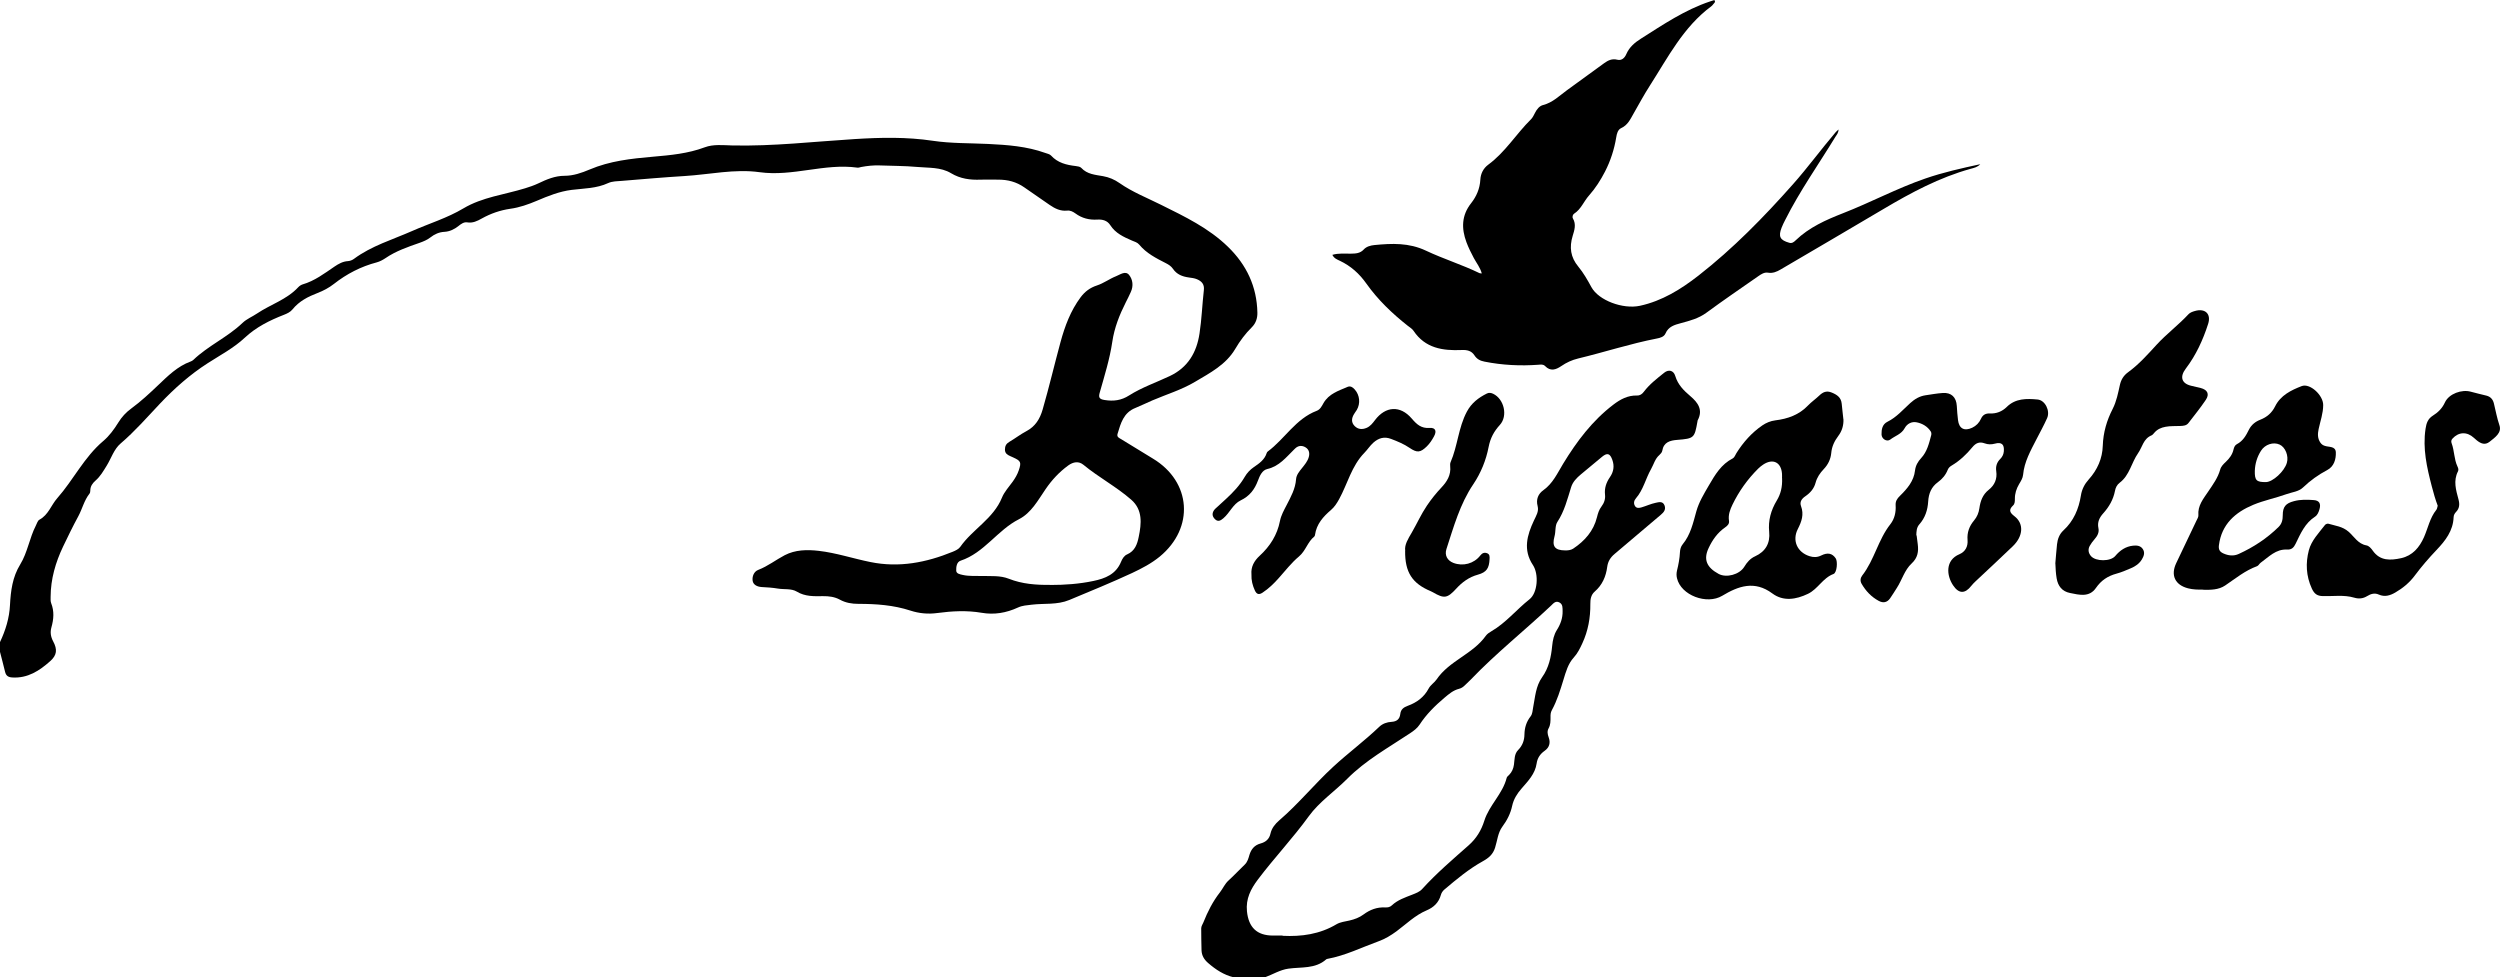 <?xml version="1.0" encoding="UTF-8"?>
<svg id="Ebene_12" data-name="Ebene 12" xmlns="http://www.w3.org/2000/svg" viewBox="0 0 395.62 154.66">
  <defs>
    <style>
      .cls-1 {
        fill: #000;
        stroke-width: 0px;
      }
    </style>
  </defs>
  <path class="cls-1" d="M0,101.61c.88-1.86,1.48-3.81,1.58-5.86.12-2.26.39-4.43,1.62-6.43,1.16-1.89,1.46-4.17,2.47-6.14.17-.33.29-.79.57-.94,1.42-.76,1.85-2.3,2.81-3.39,2.57-2.91,4.27-6.51,7.29-9.06.96-.81,1.71-1.84,2.38-2.92.54-.88,1.22-1.62,2.06-2.23,1.51-1.11,2.88-2.38,4.23-3.67,1.55-1.47,3.07-3,5.15-3.76.16-.06.32-.14.44-.26,2.36-2.26,5.42-3.59,7.78-5.85.67-.64,1.55-.98,2.3-1.49,2.14-1.44,4.71-2.2,6.52-4.16.18-.19.43-.36.68-.44,1.9-.55,3.45-1.73,5.05-2.82.65-.44,1.32-.82,2.15-.87.32-.02.68-.16.94-.36,2.78-2.06,6.06-3.02,9.17-4.39,2.71-1.2,5.58-2.06,8.14-3.59,3.01-1.79,6.49-2.17,9.76-3.18.72-.22,1.42-.46,2.1-.78,1.32-.63,2.63-1.2,4.17-1.2,1.36,0,2.69-.46,3.94-.99,3.22-1.37,6.6-1.73,10.04-2.03,2.76-.24,5.53-.49,8.19-1.49,1.36-.51,2.9-.33,4.36-.29,6.47.14,12.9-.61,19.34-1.01,4.14-.26,8.25-.35,12.39.27,2.88.43,5.83.36,8.75.5,3.06.15,6.11.37,9.03,1.42.32.11.71.19.92.41,1.06,1.17,2.46,1.5,3.93,1.67.3.04.68.09.86.29.94,1.02,2.22,1.09,3.45,1.31.95.17,1.8.53,2.6,1.09,2.04,1.43,4.37,2.34,6.59,3.45,3.75,1.86,7.53,3.67,10.58,6.64,2.94,2.86,4.57,6.29,4.65,10.42.02.9-.26,1.7-.89,2.32-1.02,1.01-1.87,2.15-2.6,3.39-1.48,2.53-4,3.82-6.39,5.24-2.12,1.26-4.48,1.97-6.73,2.93-.91.39-1.79.83-2.7,1.2-1.87.74-2.32,2.43-2.82,4.1-.15.52.27.65.56.83,1.68,1.04,3.36,2.07,5.05,3.09,6.08,3.67,6.58,10.96,1.07,15.5-1.33,1.09-2.83,1.87-4.38,2.6-3.27,1.52-6.61,2.88-9.94,4.27-1.92.8-3.96.5-5.94.74-.75.09-1.49.13-2.18.45-1.84.85-3.75,1.18-5.76.83-2.34-.4-4.68-.27-7.01.04-1.46.2-2.88.06-4.23-.38-2.69-.88-5.45-1.07-8.24-1.07-1.04,0-2.03-.16-2.95-.67-.83-.45-1.73-.56-2.67-.55-1.42.02-2.82.08-4.14-.72-.87-.52-2-.31-3-.48-.84-.14-1.69-.2-2.54-.24-.73-.04-1.37-.36-1.45-1.03-.08-.64.19-1.42.9-1.69,1.51-.58,2.77-1.58,4.18-2.32,1.68-.87,3.53-.9,5.38-.69,2.78.32,5.44,1.22,8.17,1.77,4.54.93,8.85.09,13.05-1.63.43-.18.93-.41,1.18-.77,1.96-2.8,5.25-4.46,6.6-7.79.37-.92,1.11-1.71,1.7-2.53.4-.56.74-1.14.96-1.79.43-1.27.33-1.49-.88-2.04-.15-.07-.31-.14-.47-.21-.45-.2-.83-.43-.84-1.02,0-.57.19-.94.7-1.24.91-.53,1.75-1.19,2.68-1.68,1.42-.75,2.15-1.92,2.59-3.44,1.02-3.53,1.86-7.1,2.82-10.64.69-2.54,1.6-4.99,3.19-7.12.67-.89,1.48-1.51,2.59-1.87,1.05-.34,1.98-1.05,3.02-1.46.64-.25,1.47-.91,2.05-.21.6.74.72,1.75.28,2.71-.25.56-.52,1.11-.8,1.65-1,1.98-1.8,4-2.13,6.23-.4,2.72-1.23,5.36-1.98,8.01-.21.74-.14,1.06.75,1.2,1.42.23,2.66.07,3.89-.72,2.02-1.28,4.29-2.05,6.44-3.07,2.88-1.36,4.25-3.75,4.7-6.71.35-2.28.43-4.6.69-6.89.11-.94-.36-1.41-1.09-1.72-.4-.17-.85-.22-1.29-.28-1.02-.14-1.91-.48-2.51-1.37-.28-.41-.67-.66-1.1-.88-1.55-.79-3.1-1.57-4.24-2.95-.29-.35-.74-.47-1.15-.64-1.32-.57-2.61-1.16-3.43-2.44-.47-.73-1.22-.93-2.05-.88-1.27.08-2.43-.21-3.46-.97-.39-.28-.82-.51-1.32-.45-1.05.11-1.92-.32-2.75-.89-1.34-.94-2.69-1.85-4.03-2.79-1.24-.87-2.63-1.23-4.13-1.22-.92,0-1.84-.03-2.76,0-1.66.07-3.22-.13-4.7-1.02-1.64-.99-3.55-.82-5.37-.99-1.96-.18-3.94-.16-5.91-.24-.99-.04-1.97.07-2.94.25-.2.04-.41.13-.6.1-5.2-.72-10.22,1.45-15.48.72-3.93-.55-7.93.37-11.89.61-3.29.2-6.57.49-9.86.76-.74.06-1.55.05-2.2.35-1.85.86-3.83.84-5.78,1.08-1.94.24-3.75.97-5.53,1.73-1.35.57-2.73,1.06-4.19,1.26-1.6.23-3.09.75-4.51,1.54-.71.4-1.43.76-2.31.61-.53-.08-.98.26-1.38.58-.66.52-1.37.87-2.22.92-.84.04-1.57.37-2.23.89-.51.4-1.11.64-1.73.86-1.86.65-3.73,1.29-5.38,2.42-.42.28-.89.53-1.37.66-2.51.66-4.75,1.82-6.79,3.42-.78.61-1.65,1.07-2.58,1.43-1.51.58-2.92,1.3-3.96,2.59-.35.43-.85.66-1.36.86-2.26.88-4.39,1.94-6.2,3.63-1.74,1.63-3.88,2.75-5.88,4.04-2.8,1.8-5.25,3.98-7.53,6.38-2.03,2.15-3.97,4.38-6.23,6.31-1.06.9-1.48,2.34-2.21,3.52-.52.84-1,1.69-1.76,2.35-.47.41-.83.9-.83,1.58,0,.16-.03.37-.13.49-.85,1.08-1.15,2.44-1.77,3.58-.86,1.58-1.64,3.19-2.41,4.8-1.19,2.5-1.96,5.14-1.97,7.95,0,.34-.03.71.09,1.01.5,1.27.4,2.53.04,3.8-.23.8-.11,1.52.28,2.25.68,1.28.59,2.17-.47,3.11-1.7,1.52-3.56,2.74-6.01,2.59-.66-.04-.99-.28-1.14-.9-.26-1.09-.55-2.17-.83-3.26,0-.48,0-.95,0-1.43ZM166.23,92.57c2.28,0,4.55-.16,6.78-.63,1.89-.39,3.59-1.06,4.4-3.05.19-.46.48-.96.96-1.16,1.23-.54,1.6-1.62,1.83-2.77.44-2.12.65-4.28-1.18-5.88-2.35-2.06-5.15-3.53-7.56-5.52-.76-.62-1.6-.49-2.43.11-1.42,1.04-2.58,2.29-3.57,3.74-1.21,1.76-2.26,3.76-4.22,4.76-3.41,1.73-5.48,5.32-9.23,6.56-.63.21-.71,1.01-.69,1.58.02.48.58.57,1.02.67,1.01.23,2.03.14,3.05.17,1.42.04,2.89-.1,4.24.43,2.14.85,4.35,1,6.6.98Z"/>
  <path class="cls-1" d="M195.24,154.66c-1.56-.37-2.85-1.22-4.05-2.26-.64-.55-1.02-1.19-1.05-2.01-.04-1.15-.04-2.31-.05-3.47,0-.35.21-.63.34-.94.68-1.71,1.49-3.32,2.64-4.79.46-.59.75-1.32,1.35-1.86.88-.8,1.69-1.68,2.55-2.5.45-.43.59-.99.75-1.54.28-.91.8-1.55,1.76-1.81.8-.22,1.38-.68,1.57-1.56.19-.86.74-1.54,1.39-2.1,3.05-2.62,5.59-5.76,8.53-8.47,2.36-2.18,4.96-4.1,7.29-6.33.53-.51,1.23-.75,1.96-.79.81-.05,1.27-.42,1.37-1.22.08-.74.51-1.07,1.19-1.32,1.41-.51,2.58-1.36,3.3-2.73.31-.58.92-.94,1.26-1.44,2.01-2.97,5.73-4,7.79-6.91.21-.29.54-.52.86-.7,2.32-1.34,3.99-3.45,6.06-5.08,1.28-1.01,1.5-3.96.53-5.42-1.59-2.39-.92-4.74.16-7.03.35-.76.81-1.44.59-2.29-.29-1.08.1-1.95.91-2.52,1.51-1.08,2.21-2.68,3.13-4.19,2.15-3.53,4.62-6.82,7.95-9.35,1.1-.84,2.29-1.48,3.73-1.44.49.01.81-.22,1.1-.61.89-1.18,2.06-2.07,3.2-2.99.71-.57,1.49-.39,1.76.51.42,1.39,1.35,2.31,2.4,3.2,1.18,1,2.03,2.16,1.15,3.81-.03.06-.03.13-.04.2-.46,2.6-.53,2.69-3.18,2.9-1.16.09-2.16.35-2.39,1.73-.04.24-.26.49-.45.66-.7.6-.89,1.48-1.32,2.23-.86,1.51-1.22,3.27-2.39,4.62-.32.36-.41.82-.15,1.23.23.38.67.32,1.03.21.75-.22,1.47-.56,2.23-.72.48-.1,1.14-.31,1.41.41.24.64-.09,1.07-.58,1.48-2.45,2.05-4.87,4.15-7.32,6.2-.67.56-1.06,1.2-1.17,2.05-.2,1.53-.78,2.87-1.98,3.91-.59.51-.7,1.23-.69,1.96.02,2.17-.35,4.25-1.27,6.23-.37.8-.74,1.57-1.36,2.25-.89.97-1.24,2.25-1.62,3.49-.51,1.66-1.01,3.32-1.85,4.85-.19.35-.21.71-.2,1.09,0,.61.01,1.21-.31,1.78-.25.44-.16.93.01,1.39.33.88.12,1.63-.64,2.16-.71.5-1.14,1.15-1.26,2-.24,1.65-1.36,2.78-2.38,3.96-.71.81-1.26,1.68-1.49,2.74-.26,1.22-.8,2.28-1.55,3.29-.72.97-.8,2.23-1.16,3.35-.33,1.03-.98,1.6-1.9,2.11-2.23,1.23-4.19,2.87-6.13,4.51-.25.21-.46.53-.54.84-.34,1.22-1.15,1.98-2.27,2.45-1.82.77-3.21,2.16-4.76,3.31-.89.65-1.81,1.21-2.84,1.58-2.68.97-5.25,2.26-8.09,2.78-.07.01-.14.03-.19.08-1.74,1.54-3.95,1.18-5.99,1.47-1.33.19-2.47.92-3.71,1.37h-4.9ZM202.96,148.09c3.01.15,5.89-.25,8.54-1.83.59-.35,1.35-.43,2.05-.59.81-.19,1.56-.46,2.23-.96,1.01-.75,2.13-1.18,3.42-1.11.38.02.76-.04,1.05-.32.92-.87,2.09-1.25,3.23-1.7.57-.23,1.16-.43,1.58-.9,2.27-2.5,4.83-4.68,7.35-6.91,1.21-1.07,2-2.35,2.48-3.89.77-2.46,2.9-4.24,3.54-6.79.04-.18.25-.32.39-.47.44-.45.67-.98.76-1.62.11-.79.04-1.68.66-2.31.69-.7.99-1.52,1-2.48.02-1.05.31-2,.97-2.84.32-.41.31-.95.41-1.45.32-1.62.4-3.32,1.41-4.74,1.07-1.49,1.43-3.21,1.6-4.99.09-.89.26-1.73.75-2.51.57-.9.93-1.89.9-2.99-.02-.51.05-1.05-.5-1.35-.61-.33-.97.16-1.32.49-4.2,3.96-8.74,7.56-12.74,11.74-.28.29-.59.57-.88.85-.27.27-.57.49-.94.58-.92.23-1.61.82-2.32,1.42-1.49,1.26-2.86,2.61-3.93,4.25-.38.58-.93.98-1.5,1.36-3.42,2.28-7.04,4.27-9.97,7.23-1.99,2-4.41,3.63-6.06,5.9-2.52,3.48-5.47,6.59-8.05,10.01-1.14,1.51-1.94,3.06-1.74,5.05.26,2.53,1.56,3.82,4.1,3.83.51,0,1.02,0,1.53,0ZM247.66,87.1c.45.01.9-.03,1.28-.27,1.84-1.22,3.24-2.8,3.78-4.99.15-.61.32-1.17.7-1.67.43-.57.65-1.19.57-1.9-.11-1.03.2-1.93.79-2.78.57-.83.72-1.73.37-2.71-.36-1.02-.79-1.18-1.62-.5-1.13.92-2.25,1.86-3.37,2.8-.66.55-1.28,1.19-1.53,2.01-.59,1.89-1.06,3.8-2.18,5.51-.39.6-.24,1.52-.45,2.27-.43,1.57.03,2.22,1.67,2.23Z"/>
  <path class="cls-1" d="M313.38,25.97c-.43.49-1.01.6-1.55.75-4.93,1.37-9.39,3.76-13.76,6.35-5.41,3.21-10.85,6.38-16.28,9.57-.63.37-1.25.64-2.02.51-.56-.09-1.06.23-1.5.54-2.76,1.92-5.54,3.82-8.25,5.81-1.23.9-2.62,1.26-4.03,1.64-1,.27-1.96.53-2.43,1.63-.23.53-.83.7-1.37.8-4.21.82-8.29,2.16-12.45,3.16-.99.24-1.85.64-2.67,1.2-.84.57-1.7.89-2.56,0-.29-.3-.66-.24-1.05-.21-2.86.21-5.71.07-8.53-.49-.68-.13-1.21-.39-1.59-.98-.48-.75-1.19-.9-2.04-.86-2.99.13-5.77-.28-7.61-3.04-.22-.33-.6-.55-.92-.8-2.47-1.95-4.73-4.11-6.55-6.68-1.11-1.57-2.46-2.78-4.19-3.6-.41-.2-.89-.35-1.19-.94,1-.3,1.98-.17,2.94-.19.76-.01,1.47-.04,2.04-.67.42-.46,1.07-.63,1.67-.69,2.78-.27,5.46-.39,8.17.89,2.75,1.3,5.7,2.21,8.46,3.55.08.04.19.03.37.05-.26-.95-.85-1.66-1.27-2.45-.43-.81-.84-1.63-1.16-2.49-.81-2.18-.78-4.24.73-6.16.86-1.09,1.39-2.32,1.47-3.74.05-.96.48-1.8,1.25-2.37,2.7-1.98,4.42-4.87,6.77-7.19.28-.28.45-.67.64-1.03.29-.57.69-1.08,1.3-1.23,1.51-.39,2.57-1.48,3.77-2.35,1.95-1.42,3.91-2.84,5.86-4.26.62-.45,1.26-.76,2.08-.55.71.18,1.18-.3,1.43-.89.49-1.12,1.34-1.83,2.34-2.46,3.5-2.22,6.94-4.55,10.93-5.88.22-.07.44-.14.66-.21.25.32-.03.46-.15.63-.1.14-.22.27-.35.37-4.4,3.26-6.83,8.05-9.68,12.5-.94,1.46-1.76,2.99-2.62,4.49-.5.88-.91,1.8-1.94,2.27-.55.25-.7.91-.79,1.48-.31,1.89-.9,3.71-1.77,5.4-.69,1.34-1.53,2.66-2.53,3.78-.83.93-1.26,2.18-2.37,2.89-.2.13-.32.5-.18.75.55.94.23,1.87-.04,2.76-.55,1.79-.34,3.38.89,4.86.82.99,1.46,2.12,2.08,3.26,1.14,2.08,4.96,3.52,7.67,2.94,3.51-.76,6.5-2.62,9.27-4.78,5.48-4.28,10.31-9.22,14.94-14.44,2.37-2.67,4.46-5.54,6.76-8.24.1-.12.23-.22.46-.44-.02.57-.29.84-.48,1.14-2.67,4.38-5.65,8.58-7.96,13.18-.2.39-.4.79-.56,1.2-.56,1.43-.26,2,1.21,2.41.44.13.74-.13,1-.38,2.13-2.06,4.82-3.25,7.48-4.29,4.39-1.71,8.56-3.95,13.02-5.49,2.86-.99,5.79-1.64,8.74-2.28Z"/>
  <path class="cls-1" d="M291.72,66.33c.04,1-.23,1.89-.83,2.68-.6.8-1.01,1.66-1.1,2.69-.09.96-.5,1.82-1.19,2.54-.59.62-1.07,1.32-1.29,2.16-.25.93-.84,1.6-1.63,2.14-.54.37-.93.87-.67,1.56.49,1.31.09,2.44-.5,3.6-.94,1.82-.12,3.68,1.83,4.31.64.21,1.25.2,1.87-.11,1.02-.51,1.75-.34,2.29.46.33.49.2,2.26-.35,2.47-1.7.63-2.46,2.38-4.04,3.14-1.92.92-3.91,1.22-5.63-.05-2.84-2.12-5.41-1.16-7.94.36-2.43,1.46-6.53-.06-7.16-2.78-.1-.41-.09-.79,0-1.2.24-.96.42-1.92.47-2.91.02-.45.14-.9.42-1.24,1.26-1.52,1.66-3.39,2.17-5.22.42-1.49,1.2-2.76,1.97-4.09,1.01-1.73,1.96-3.36,3.81-4.31.26-.14.39-.54.57-.83,1.08-1.72,2.4-3.21,4.08-4.37.63-.43,1.31-.71,2.07-.81,1.97-.24,3.76-.87,5.17-2.35.54-.56,1.19-1.01,1.76-1.55.58-.56,1.15-.85,2-.5.86.35,1.49.79,1.58,1.78.07.81.18,1.62.26,2.43ZM282,75.62s.02-.33,0-.64c-.13-1.84-1.44-2.48-2.98-1.46-.28.19-.55.4-.79.64-1.68,1.67-3.04,3.57-4.07,5.7-.38.79-.7,1.62-.55,2.55.08.5-.25.8-.64,1.07-1.18.82-1.98,1.96-2.58,3.24-.85,1.79-.34,3.06,1.58,4.1,1.22.66,3.3.12,4.06-1.13.44-.72.94-1.31,1.72-1.66,1.65-.75,2.4-2.08,2.22-3.86-.18-1.81.28-3.43,1.2-4.96.61-1.01.91-2.12.84-3.59Z"/>
  <path class="cls-1" d="M303.3,84.71c.06.47.12.94.18,1.41.15,1.16,0,2.15-.96,3.04-1.14,1.05-1.53,2.63-2.37,3.91-.35.54-.68,1.1-1.05,1.62-.47.66-1.09.78-1.79.4-1.17-.63-2.05-1.56-2.71-2.7-.27-.47-.2-.94.11-1.34,1.91-2.46,2.5-5.64,4.44-8.1.66-.84.9-1.9.83-2.99-.04-.63.22-1.05.68-1.49,1.14-1.12,2.2-2.32,2.39-4.03.09-.75.44-1.38.98-1.96.93-1,1.24-2.32,1.58-3.61.05-.18.03-.44-.07-.59-.52-.8-1.33-1.27-2.23-1.45-.78-.16-1.52.22-1.9.93-.51.95-1.52,1.21-2.28,1.8-.54.42-1.37-.11-1.38-.81-.02-.81.13-1.61.94-2.01,1.44-.71,2.46-1.92,3.61-2.96.71-.64,1.47-1.09,2.41-1.23.91-.13,1.81-.3,2.72-.36,1.37-.1,2.15.67,2.23,2.05.04.75.1,1.49.19,2.23.16,1.35.99,1.8,2.24,1.22.64-.3,1.12-.8,1.4-1.43.28-.63.76-.86,1.38-.83,1.05.05,1.96-.31,2.69-1.03,1.4-1.38,3.15-1.34,4.88-1.18,1.19.1,2.03,1.78,1.51,2.95-.51,1.15-1.13,2.25-1.7,3.37-.91,1.78-1.91,3.53-2.1,5.59-.05.55-.36,1.02-.64,1.49-.42.72-.67,1.48-.66,2.32,0,.38,0,.79-.29,1.05-.73.69-.52,1.13.21,1.69,1.53,1.16,1.42,3.15-.25,4.76-1.93,1.87-3.91,3.68-5.87,5.53-.25.23-.49.48-.7.74-1,1.29-1.98,1.27-2.89-.1-1.03-1.55-1.26-3.96,1.02-4.91.94-.4,1.36-1.23,1.28-2.24-.1-1.2.28-2.21,1.03-3.1.47-.56.74-1.2.84-1.93.16-1.12.51-2.15,1.47-2.91.94-.74,1.38-1.73,1.2-2.96-.11-.75.09-1.4.65-1.95.31-.31.51-.71.55-1.18.1-1.11-.35-1.52-1.43-1.22-.55.15-1.09.14-1.6-.05-.82-.3-1.39-.07-1.95.61-.93,1.13-1.99,2.14-3.27,2.9-.27.16-.5.36-.62.66-.32.82-.86,1.46-1.56,1.97-1.04.75-1.46,1.79-1.54,3.05-.08,1.35-.48,2.6-1.41,3.64-.44.5-.45,1.12-.47,1.74Z"/>
  <path class="cls-1" d="M348.58,93.3c-.78.02-1.56,0-2.33-.2-2.05-.53-2.78-2.06-1.87-3.98,1.06-2.24,2.14-4.48,3.2-6.72.13-.27.33-.58.31-.85-.13-1.54.79-2.62,1.56-3.77.74-1.1,1.53-2.17,1.89-3.47.14-.51.52-.87.89-1.22.58-.55,1.04-1.16,1.22-1.96.08-.34.22-.68.53-.84.97-.5,1.46-1.39,1.91-2.3.39-.77,1.02-1.27,1.8-1.57,1.06-.42,1.83-1.08,2.35-2.13.86-1.73,2.52-2.54,4.2-3.19,1.29-.5,3.41,1.43,3.4,3,0,1.3-.45,2.53-.72,3.79-.16.76-.19,1.48.27,2.15.18.26.39.42.71.52.65.22,1.7.02,1.74,1.02.04,1.1-.29,2.24-1.35,2.8-1.42.75-2.69,1.66-3.85,2.77-.69.66-1.73.73-2.61,1.05-1.72.62-3.55.98-5.24,1.68-2.86,1.19-5.02,3.07-5.45,6.39-.08.63.07,1.02.68,1.3.82.37,1.64.47,2.46.09,2.34-1.07,4.46-2.46,6.3-4.27.53-.52.66-1.14.66-1.85,0-1.35.47-1.89,1.77-2.23,1.04-.28,2.09-.25,3.14-.17.87.06,1.15.56.91,1.42-.13.47-.32.95-.72,1.21-1.58,1.02-2.28,2.66-3.05,4.25-.29.6-.61.99-1.37.95-1.76-.1-2.89,1.16-4.17,2.08-.22.16-.35.47-.58.55-1.89.69-3.41,1.95-5.04,3.05-1.05.71-2.32.71-3.55.68ZM356.82,74.5c-.03,1.52.25,1.8,1.75,1.79,1.09-.01,2.93-1.69,3.32-3.05.32-1.09-.24-2.48-1.15-2.89-.99-.45-2.3-.03-2.94.98-.61.96-.94,2.03-.98,3.17Z"/>
  <path class="cls-1" d="M325.25,89.17c.09-1.01.16-2.03.27-3.04.09-.83.38-1.61,1-2.18,1.63-1.5,2.44-3.4,2.78-5.54.15-.98.59-1.82,1.23-2.53,1.38-1.53,2.17-3.33,2.23-5.34.07-2.1.63-4.01,1.57-5.84.61-1.2.85-2.5,1.14-3.79.19-.84.59-1.49,1.29-2,1.71-1.24,3.09-2.8,4.52-4.36,1.56-1.7,3.46-3.12,5.05-4.83.24-.26.64-.4.99-.5,1.62-.48,2.63.44,2.11,2.04-.81,2.53-1.92,4.95-3.54,7.08-.98,1.29-.67,2.35.87,2.71.5.12.99.23,1.49.35,1.08.28,1.43.96.82,1.87-.85,1.27-1.82,2.46-2.75,3.67-.32.42-.81.45-1.29.47-.78.04-1.56-.02-2.34.13-.7.13-1.29.39-1.76.93-.13.15-.27.34-.44.42-1.31.53-1.46,1.85-2.14,2.82-1.06,1.52-1.35,3.51-2.91,4.68-.43.32-.66.79-.75,1.3-.27,1.38-.94,2.53-1.87,3.56-.58.65-.95,1.38-.75,2.32.15.68-.16,1.25-.61,1.76-.29.33-.56.69-.77,1.07-.3.56-.21,1.13.21,1.61.77.87,3.09.86,3.83-.02.75-.89,1.65-1.52,2.84-1.64.59-.06,1.19,0,1.54.56.36.56.14,1.12-.17,1.63-.4.66-1.03,1.09-1.72,1.38-.75.32-1.51.65-2.29.86-1.37.37-2.42,1.06-3.25,2.26-1.05,1.53-2.64,1.1-4.11.8-1.24-.25-1.9-1.08-2.11-2.32-.13-.78-.17-1.55-.2-2.34Z"/>
  <path class="cls-1" d="M198.04,90.89c-.1-1.16.4-2.12,1.32-2.96,1.62-1.49,2.76-3.28,3.19-5.48.18-.91.64-1.72,1.06-2.53.67-1.3,1.38-2.57,1.49-4.08.05-.7.52-1.24.95-1.78.42-.53.87-1.05,1.06-1.73.18-.63.04-1.2-.5-1.53-.51-.32-1.1-.33-1.6.12-.08.07-.15.14-.22.21-1.26,1.23-2.35,2.66-4.24,3.09-.82.19-1.2,1.07-1.49,1.85-.52,1.39-1.32,2.44-2.72,3.11-1.22.58-1.73,1.98-2.75,2.84-.43.36-.84.62-1.33.13-.46-.45-.48-.95-.11-1.46.12-.16.29-.29.44-.43.48-.44.95-.87,1.43-1.31,1.13-1.04,2.18-2.15,2.96-3.49.36-.62.84-1.13,1.45-1.55.84-.57,1.69-1.16,2.02-2.21.03-.09.09-.2.17-.25,2.7-2,4.42-5.18,7.75-6.44.55-.21.8-.74,1.06-1.2.85-1.5,2.37-1.96,3.8-2.58.48-.21.85.06,1.16.41.79.89.92,2.2.32,3.23-.14.23-.32.44-.45.68-.39.65-.45,1.3.11,1.87.54.54,1.2.58,1.89.29.59-.25.96-.74,1.33-1.23,1.67-2.21,3.99-2.37,5.81-.25.8.93,1.5,1.59,2.84,1.49.93-.07,1.15.51.68,1.35-.31.57-.66,1.11-1.13,1.57-1.03,1-1.54,1.04-2.72.24-.91-.62-1.91-1.03-2.93-1.42-1.09-.42-1.99-.14-2.82.6-.53.48-.92,1.1-1.41,1.6-2.03,2.08-2.66,4.9-4,7.34-.35.63-.73,1.23-1.28,1.7-1.24,1.06-2.29,2.23-2.53,3.93-.01.1-.05.22-.12.28-1.06.85-1.35,2.25-2.42,3.15-1.19.99-2.16,2.26-3.2,3.42-.77.87-1.6,1.67-2.57,2.31-.56.37-.93.26-1.21-.35-.36-.79-.58-1.6-.54-2.56Z"/>
  <path class="cls-1" d="M385.77,80.05c-.37-.98-.67-2.02-.94-3.07-.78-3-1.47-5.99-.99-9.14.13-.88.38-1.57,1.12-2.04.85-.53,1.51-1.17,1.95-2.13.63-1.36,2.66-2.09,4.1-1.68.81.24,1.65.4,2.47.62.65.17,1.02.59,1.18,1.26.28,1.14.48,2.29.87,3.43.41,1.19-.71,1.93-1.56,2.61-.73.58-1.4.28-2.03-.23-.16-.13-.31-.27-.46-.4-1.09-1-2.41-.94-3.38.13-.22.24-.23.48-.13.75.44,1.18.37,2.49.91,3.64.11.24.23.52.09.79-.77,1.5-.31,2.97.08,4.44.2.73.18,1.41-.39,1.99-.21.22-.37.49-.38.82-.08,2.17-1.31,3.73-2.71,5.2-1.22,1.29-2.38,2.62-3.45,4.06-.81,1.09-1.87,1.97-3.06,2.66-.82.48-1.68.75-2.62.33-.66-.3-1.27-.11-1.84.24-.65.4-1.32.47-2.05.25-1.63-.48-3.31-.2-4.97-.25-.91-.02-1.35-.36-1.74-1.2-.91-1.98-1-4.03-.47-6.05.4-1.54,1.59-2.75,2.56-4.01.1-.13.39-.24.55-.19,1.09.34,2.19.4,3.2,1.28.84.74,1.48,1.91,2.78,2.14.44.08.76.47,1.01.82,1.17,1.68,2.83,1.57,4.5,1.21,1.81-.4,2.9-1.7,3.62-3.32.64-1.45.93-3.06,1.96-4.34.12-.15.13-.38.21-.63Z"/>
  <path class="cls-1" d="M222.37,87.16c-.13-.97.45-1.87,1.05-2.9.81-1.4,1.47-2.89,2.39-4.25.69-1.02,1.45-1.97,2.29-2.86.89-.94,1.54-1.99,1.39-3.37-.02-.2-.02-.43.05-.61,1.13-2.58,1.24-5.49,2.58-8.01.73-1.38,1.85-2.23,3.18-2.89.32-.16.66-.11.98.04,1.75.83,2.36,3.51,1.08,4.92-.93,1.02-1.51,2.07-1.79,3.51-.4,2.07-1.22,4.11-2.43,5.9-2.11,3.13-3.09,6.71-4.24,10.23-.33,1,.14,1.84,1.1,2.21,1.52.58,3.25.12,4.25-1.17.29-.37.62-.53,1.06-.37.46.16.43.56.41.94-.06,1.42-.46,2.08-1.85,2.46-1.41.39-2.48,1.18-3.44,2.23-1.4,1.53-1.91,1.58-3.65.57-.12-.07-.24-.13-.36-.18-2.94-1.23-4.1-3-4.06-6.39Z"/>
</svg>